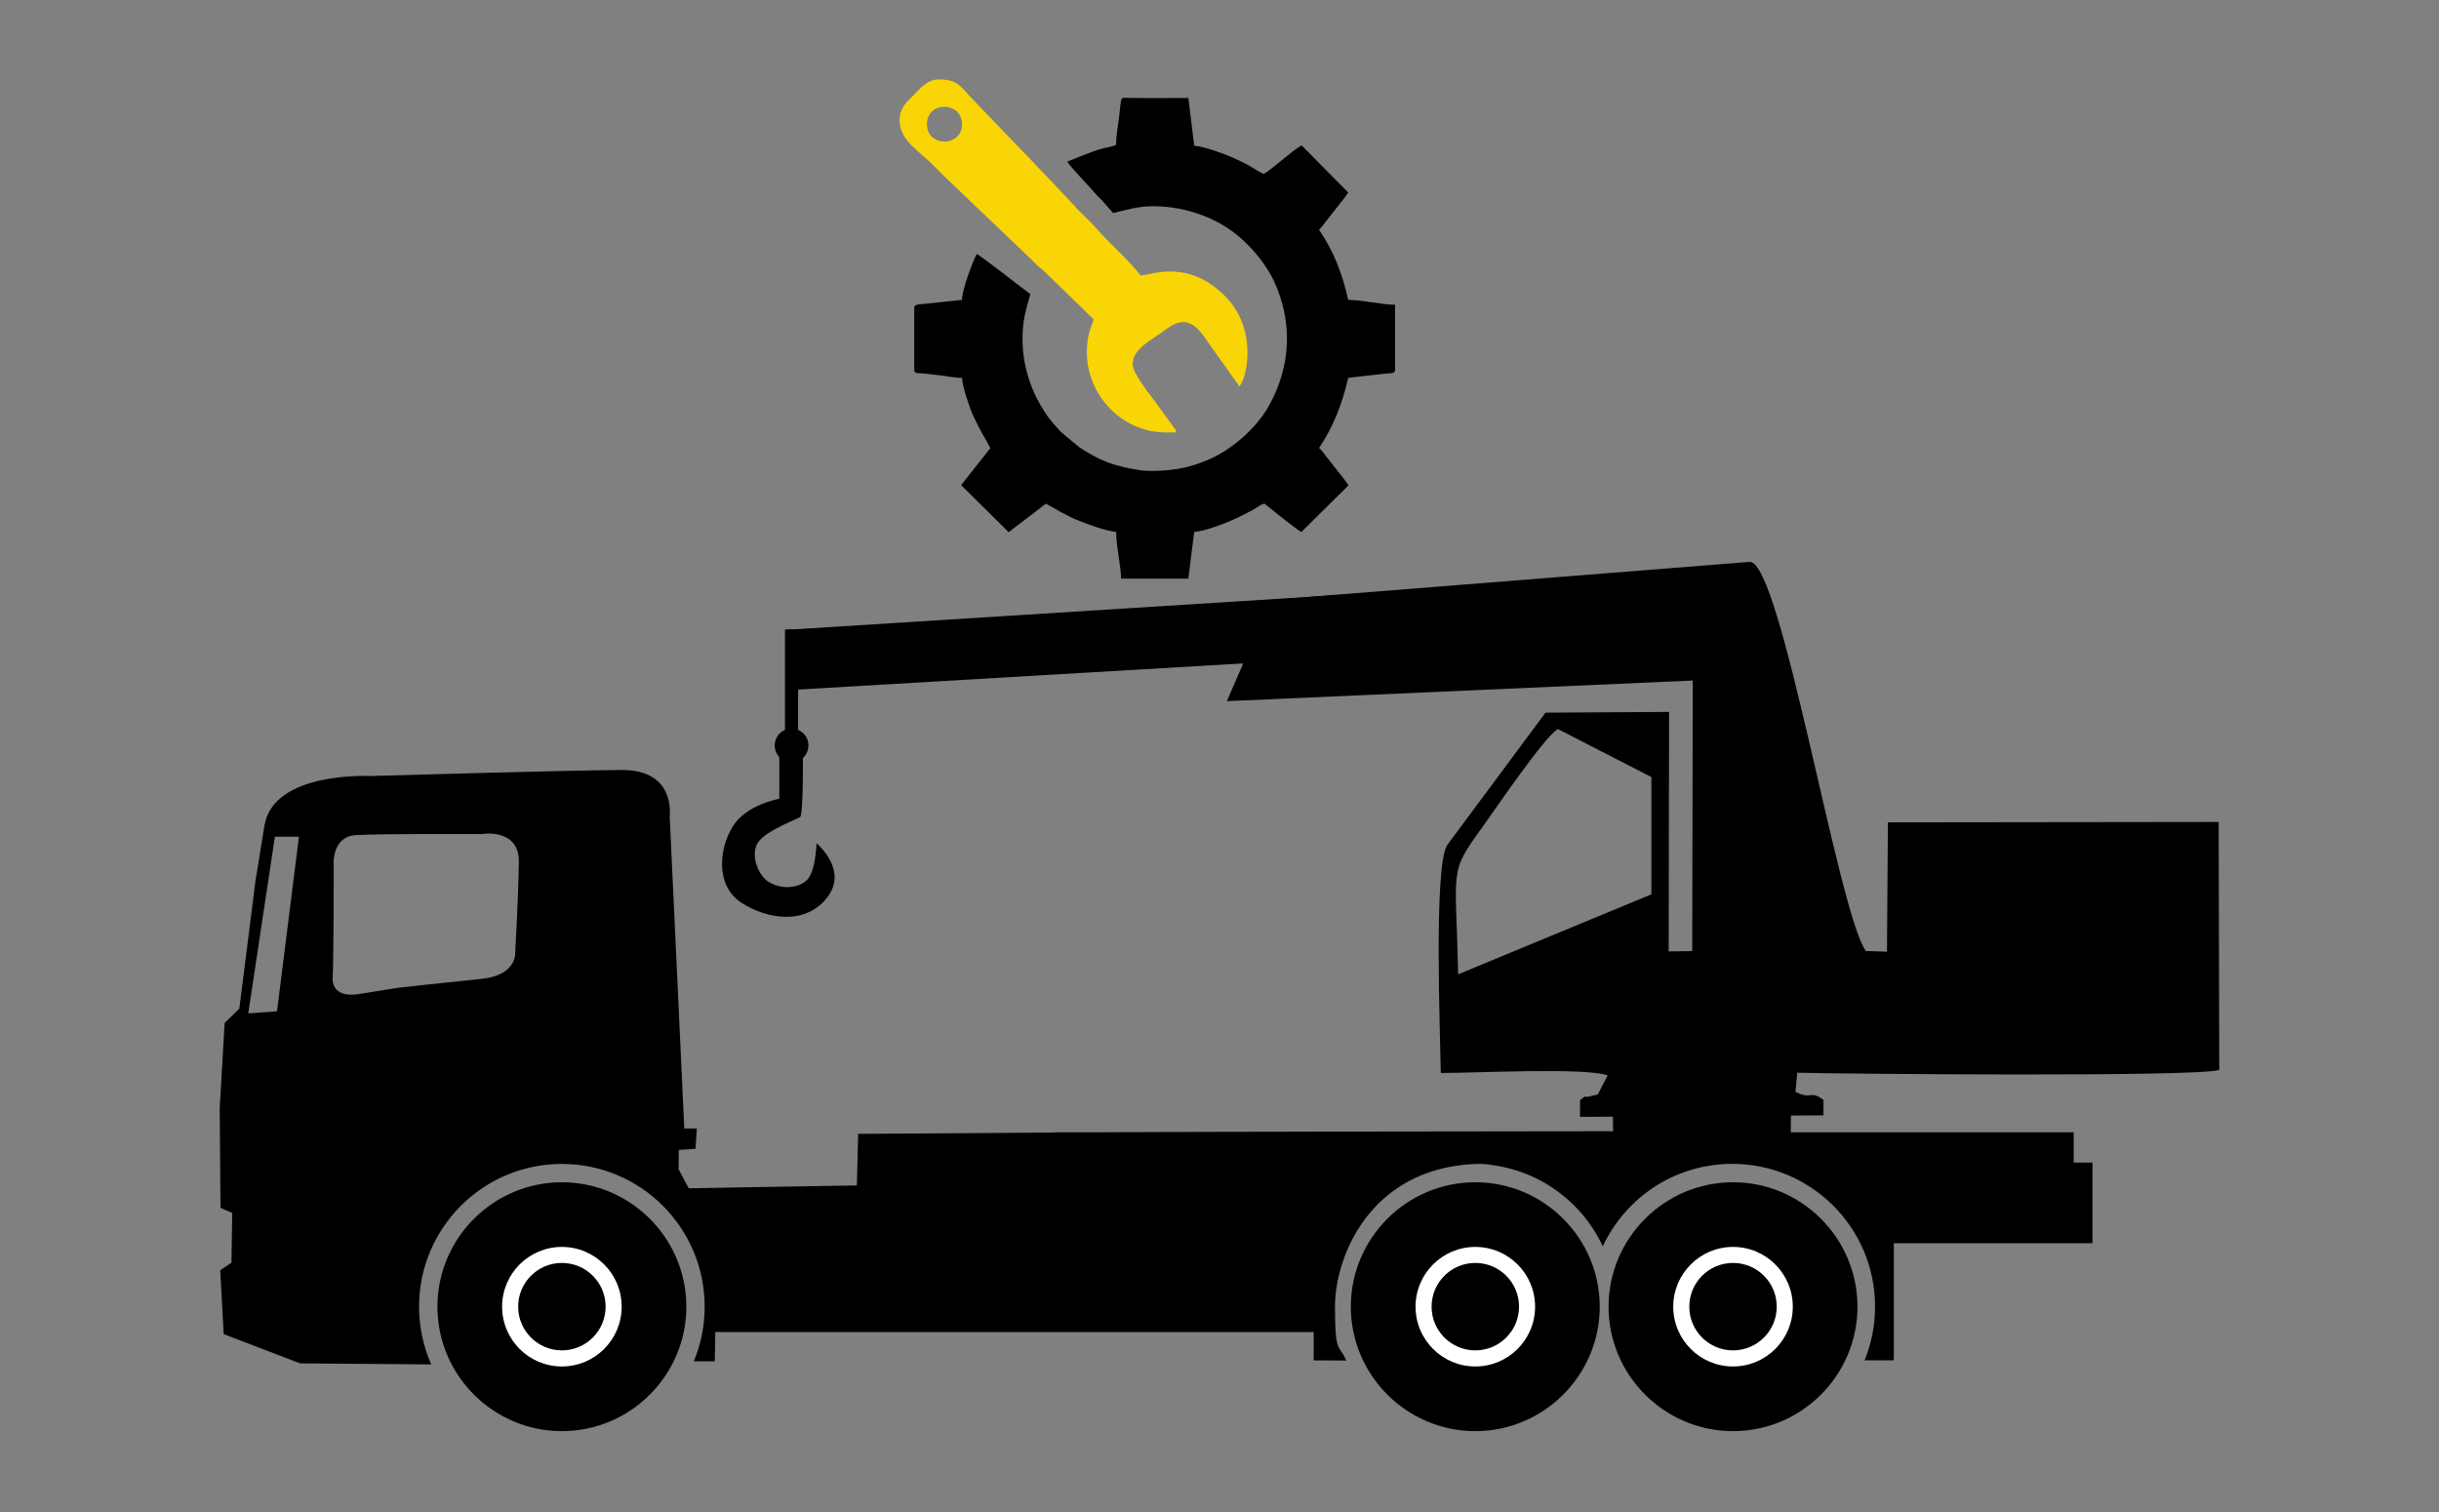 <?xml version="1.0" encoding="utf-8"?>
<!-- Generator: Adobe Illustrator 16.0.0, SVG Export Plug-In . SVG Version: 6.00 Build 0)  -->
<!DOCTYPE svg PUBLIC "-//W3C//DTD SVG 1.1//EN" "http://www.w3.org/Graphics/SVG/1.1/DTD/svg11.dtd">
<svg version="1.1" id="Layer_1" xmlns="http://www.w3.org/2000/svg" xmlns:xlink="http://www.w3.org/1999/xlink" x="0px" y="0px"
	 width="59.125px" height="36.667px" viewBox="0 0 59.125 36.667" enable-background="new 0 0 59.125 36.667" xml:space="preserve">
<rect x="0" y="0" width="59.125" height="36.667" fill="#808080" stroke="none"/>
<g>
	<g>
		<path fill-rule="evenodd" clip-rule="evenodd" d="M27.056,3.511c-0.098,0.047-0.175,0.051-0.297,0.081
			c-0.341,0.085-0.779,0.296-0.885,0.321C25.897,4,26.452,4.565,26.556,4.696c0.049,0.062,0.096,0.098,0.152,0.155l0.277,0.314
			C27.313,5.089,27.575,5,27.954,5c0.85,0,1.697,0.334,2.251,0.892c0.147,0.148,0.238,0.244,0.366,0.415
			c0.108,0.145,0.218,0.311,0.299,0.481C31.351,7.8,31.298,8.9,30.743,9.869c-0.307,0.534-0.918,1.065-1.495,1.294
			c-0.203,0.08-0.353,0.138-0.594,0.186c-0.309,0.062-0.768,0.094-1.065,0.044c-0.61-0.101-0.931-0.224-1.431-0.554l-0.438-0.366
			c-0.246-0.266-0.333-0.369-0.509-0.673c-0.364-0.633-0.517-1.428-0.367-2.166c0.041-0.2,0.092-0.333,0.132-0.506
			c-0.13-0.086-1.217-0.947-1.3-0.969c-0.094,0.178-0.355,0.863-0.355,1.111l-0.896,0.096c-0.093,0.01-0.262-0.001-0.262,0.093
			v1.513c0,0.102,0.132,0.069,0.247,0.084c0.115,0.015,0.188,0.025,0.297,0.035c0.195,0.017,0.418,0.07,0.615,0.07
			c0,0.197,0.195,0.758,0.268,0.915c0.204,0.433,0.24,0.451,0.418,0.788l-0.709,0.898l1.153,1.14l0.904-0.691l0.378,0.213
			c0.125,0.065,0.262,0.138,0.398,0.192c0.234,0.093,0.676,0.259,0.926,0.28c0,0.368,0.118,0.826,0.118,1.134h1.631l0.142-1.134
			c0.397-0.033,1.123-0.352,1.5-0.581c0.074-0.045,0.123-0.086,0.203-0.105c0.047,0.031,0.056,0.046,0.104,0.084
			c0.113,0.088,0.71,0.579,0.794,0.601l1.141-1.129c-0.117-0.172-0.233-0.299-0.354-0.462c-0.062-0.083-0.113-0.146-0.178-0.224
			c-0.059-0.072-0.115-0.172-0.184-0.218c0.335-0.5,0.551-1.024,0.709-1.702l0.892-0.101c0.088-0.011,0.243,0.009,0.243-0.088V7.388
			c-0.19,0-0.37-0.032-0.557-0.058c-0.179-0.024-0.404-0.06-0.578-0.06c-0.164-0.704-0.361-1.183-0.709-1.702
			c0.047-0.035,0.139-0.161,0.183-0.22l0.354-0.45c0.068-0.083,0.116-0.144,0.173-0.229l-1.128-1.141
			c-0.146,0.046-0.712,0.577-0.928,0.691c-0.349-0.185-0.243-0.174-0.772-0.41c-0.169-0.076-0.703-0.271-0.907-0.275l-0.142-1.159
			c-0.479,0-0.964,0.007-1.443-0.001c-0.22-0.004-0.175-0.063-0.237,0.472C27.101,3.052,27.056,3.292,27.056,3.511z"/>
		<path fill-rule="evenodd" clip-rule="evenodd" fill="#FAD506" d="M22.47,3.014c0-0.573,0.851-0.563,0.851,0
			C23.321,3.568,22.47,3.576,22.47,3.014L22.47,3.014z M21.808,2.92c0,0.483,0.486,0.755,0.786,1.057
			c0.104,0.105,0.191,0.192,0.295,0.296l2.116,2.021c0.053,0.053,0.088,0.09,0.142,0.142c0.064,0.064,0.102,0.079,0.166,0.141
			l1.199,1.165c-0.024,0.104-0.086,0.225-0.112,0.336c-0.292,1.241,0.657,2.406,1.861,2.406c0.239,0,0.273,0.019,0.235-0.066
			l-0.519-0.714c-0.134-0.178-0.52-0.661-0.52-0.875c0-0.38,0.447-0.572,0.81-0.845c0.6-0.45,0.825,0.054,1.166,0.523l0.531,0.746
			c0.044,0.062,0.049,0.042,0.07,0.119c0.171-0.125,0.497-1.365-0.348-2.204c-0.902-0.897-1.777-0.497-2.039-0.491
			c-0.161-0.239-0.753-0.791-0.999-1.058c-0.017-0.019-0.015-0.017-0.033-0.038c-0.003-0.004-0.008-0.009-0.011-0.013
			c-0.187-0.221-0.42-0.416-0.534-0.553l-0.734-0.779c-0.205-0.205-0.375-0.398-0.579-0.603l-1.159-1.206
			c-0.303-0.302-0.346-0.502-0.845-0.502c-0.274,0-0.452,0.227-0.597,0.373C21.994,2.462,21.808,2.605,21.808,2.92z"/>
	</g>
	<g>
		<path fill-rule="evenodd" clip-rule="evenodd" d="M13.621,34.697c1.662,0,3.017-1.355,3.017-3.017s-1.355-3.017-3.017-3.017
			s-3.017,1.355-3.017,3.017S11.959,34.697,13.621,34.697z"/>
		<circle fill-rule="evenodd" clip-rule="evenodd" fill="#FFFFFF" cx="13.621" cy="31.68" r="1.449"/>
		<circle fill-rule="evenodd" clip-rule="evenodd" cx="13.621" cy="31.679" r="1.06"/>
	</g>
	<g>
		<path fill-rule="evenodd" clip-rule="evenodd" d="M35.763,34.697c1.662,0,3.017-1.355,3.017-3.017s-1.355-3.017-3.017-3.017
			c-1.662,0-3.017,1.355-3.017,3.017S34.102,34.697,35.763,34.697z"/>
		<circle fill-rule="evenodd" clip-rule="evenodd" fill="#FFFFFF" cx="35.764" cy="31.68" r="1.449"/>
		<circle fill-rule="evenodd" clip-rule="evenodd" cx="35.764" cy="31.679" r="1.06"/>
	</g>
	<path fill-rule="evenodd" clip-rule="evenodd" d="M31.846,32.294v0.688h0.279h0.001l0.51,0.005
		c-0.174-0.413-0.274-0.124-0.274-1.309s0.82-3.314,3.34-3.456l0.504,0.001l-0.084-0.004l-0.306-0.002l-0.021,0.001
		c1.355,0.03,2.518,0.839,3.059,1.998c0.551-1.181,1.749-1.999,3.138-1.999c1.912,0,3.462,1.549,3.462,3.461
		c0,0.461-0.09,0.901-0.254,1.303h0.709v-2.84h4.816v-1.955H50.27v-0.735h-6.859l0.008-0.633h-4.323l0.008,0.608
		c-0.733,0-10.083,0.011-12.459,0.025h-1.07v0.006c-1.849,0.011-3.654,0.023-4.772,0.033l-0.032,1.25l-4.075,0.069l-0.247-0.462
		l0.006-0.469l0.406-0.025l0.031-0.495h-0.304l-0.354-7.574c0,0,0.158-1.122-1.16-1.116s-6.091,0.146-6.091,0.146
		S6.625,18.689,6.41,20.02s-0.216,1.331-0.216,1.331l-0.393,3.106l-0.355,0.342l-0.12,2.067l0.019,2.416l0.285,0.126l-0.02,1.205
		l-0.272,0.184l0.085,1.548l1.851,0.709l3.18,0.025c-0.189-0.428-0.295-0.901-0.295-1.399c0-1.912,1.55-3.461,3.462-3.461
		c1.912,0,3.461,1.55,3.461,3.461c0,0.469-0.093,0.917-0.262,1.324h0.012h0.495l0.013-0.709H31.846L31.846,32.294z M6.715,24.518
		l-0.697,0.051l0.646-4.284h0.583L6.715,24.518L6.715,24.518z M11.665,20.222c0,0,0.926-0.165,0.913,0.684
		c-0.012,0.85-0.089,2.193-0.089,2.193s0.051,0.545-0.824,0.634c-0.875,0.088-2.016,0.215-2.016,0.215l-0.951,0.152
		c0,0-0.659,0.14-0.633-0.406c0.025-0.545,0.025-2.662,0.025-2.662s-0.089-0.748,0.545-0.786
		C9.269,20.209,11.665,20.222,11.665,20.222z"/>
	<g>
		<path fill-rule="evenodd" clip-rule="evenodd" d="M42.011,34.697c1.662,0,3.017-1.355,3.017-3.017s-1.355-3.017-3.017-3.017
			s-3.017,1.355-3.017,3.017S40.35,34.697,42.011,34.697z"/>
		<circle fill-rule="evenodd" clip-rule="evenodd" fill="#FFFFFF" cx="42.011" cy="31.68" r="1.449"/>
		<circle fill-rule="evenodd" clip-rule="evenodd" cx="42.011" cy="31.679" r="1.06"/>
	</g>
	<path fill-rule="evenodd" clip-rule="evenodd" d="M37.764,17.675l2.268,1.164l0.001,2.843l-4.685,1.94
		c-0.058-2.654-0.23-2.432,0.589-3.571C36.241,19.63,37.423,17.881,37.764,17.675L37.764,17.675z M30.809,14.544l-1.069,2.455
		l11.295-0.5l-0.013,6.56l-0.571,0.007l0.01-5.806l-2.996,0.018l-2.388,3.217c-0.323,0.55-0.164,4.554-0.15,5.519
		c0.805,0.002,3.5-0.138,4.044,0.058l-0.238,0.464c-0.031,0.008-0.131,0.028-0.16,0.036c-0.225,0.062-0.077-0.057-0.269,0.099
		L38.3,27.078l5.903-0.037l0.001-0.372c-0.327-0.255-0.288,0.01-0.678-0.2l0.042-0.462c0.911,0.027,9.681,0.111,10.23-0.067
		l-0.014-6.012l-8.018,0.01l-0.023,3.135l-0.512-0.016c-0.674-0.938-2.054-9.452-2.813-9.435L30.809,14.544z"/>
	<polygon fill-rule="evenodd" clip-rule="evenodd" points="35.946,14.205 19.084,15.268 19.175,16.728 35.92,15.744 	"/>
	<path fill-rule="evenodd" clip-rule="evenodd" d="M18.892,18.419v0.947c0,0-0.788,0.131-1.125,0.665
		c-0.337,0.535-0.431,1.444,0.207,1.856c0.638,0.413,1.565,0.54,2.081-0.131s-0.262-1.313-0.262-1.313s-0.014,0.718-0.253,0.914
		c-0.238,0.195-0.618,0.197-0.899,0.029s-0.47-0.708-0.245-0.99c0.225-0.281,0.927-0.534,1.002-0.59s0.066-1.425,0.066-1.425
		l-0.002-0.375H18.88L18.892,18.419z"/>
	<circle fill-rule="evenodd" clip-rule="evenodd" cx="19.189" cy="18.073" r="0.409"/>
	<rect x="19.029" y="15.261" fill-rule="evenodd" clip-rule="evenodd" width="0.318" height="2.813"/>
</g>
</svg>
